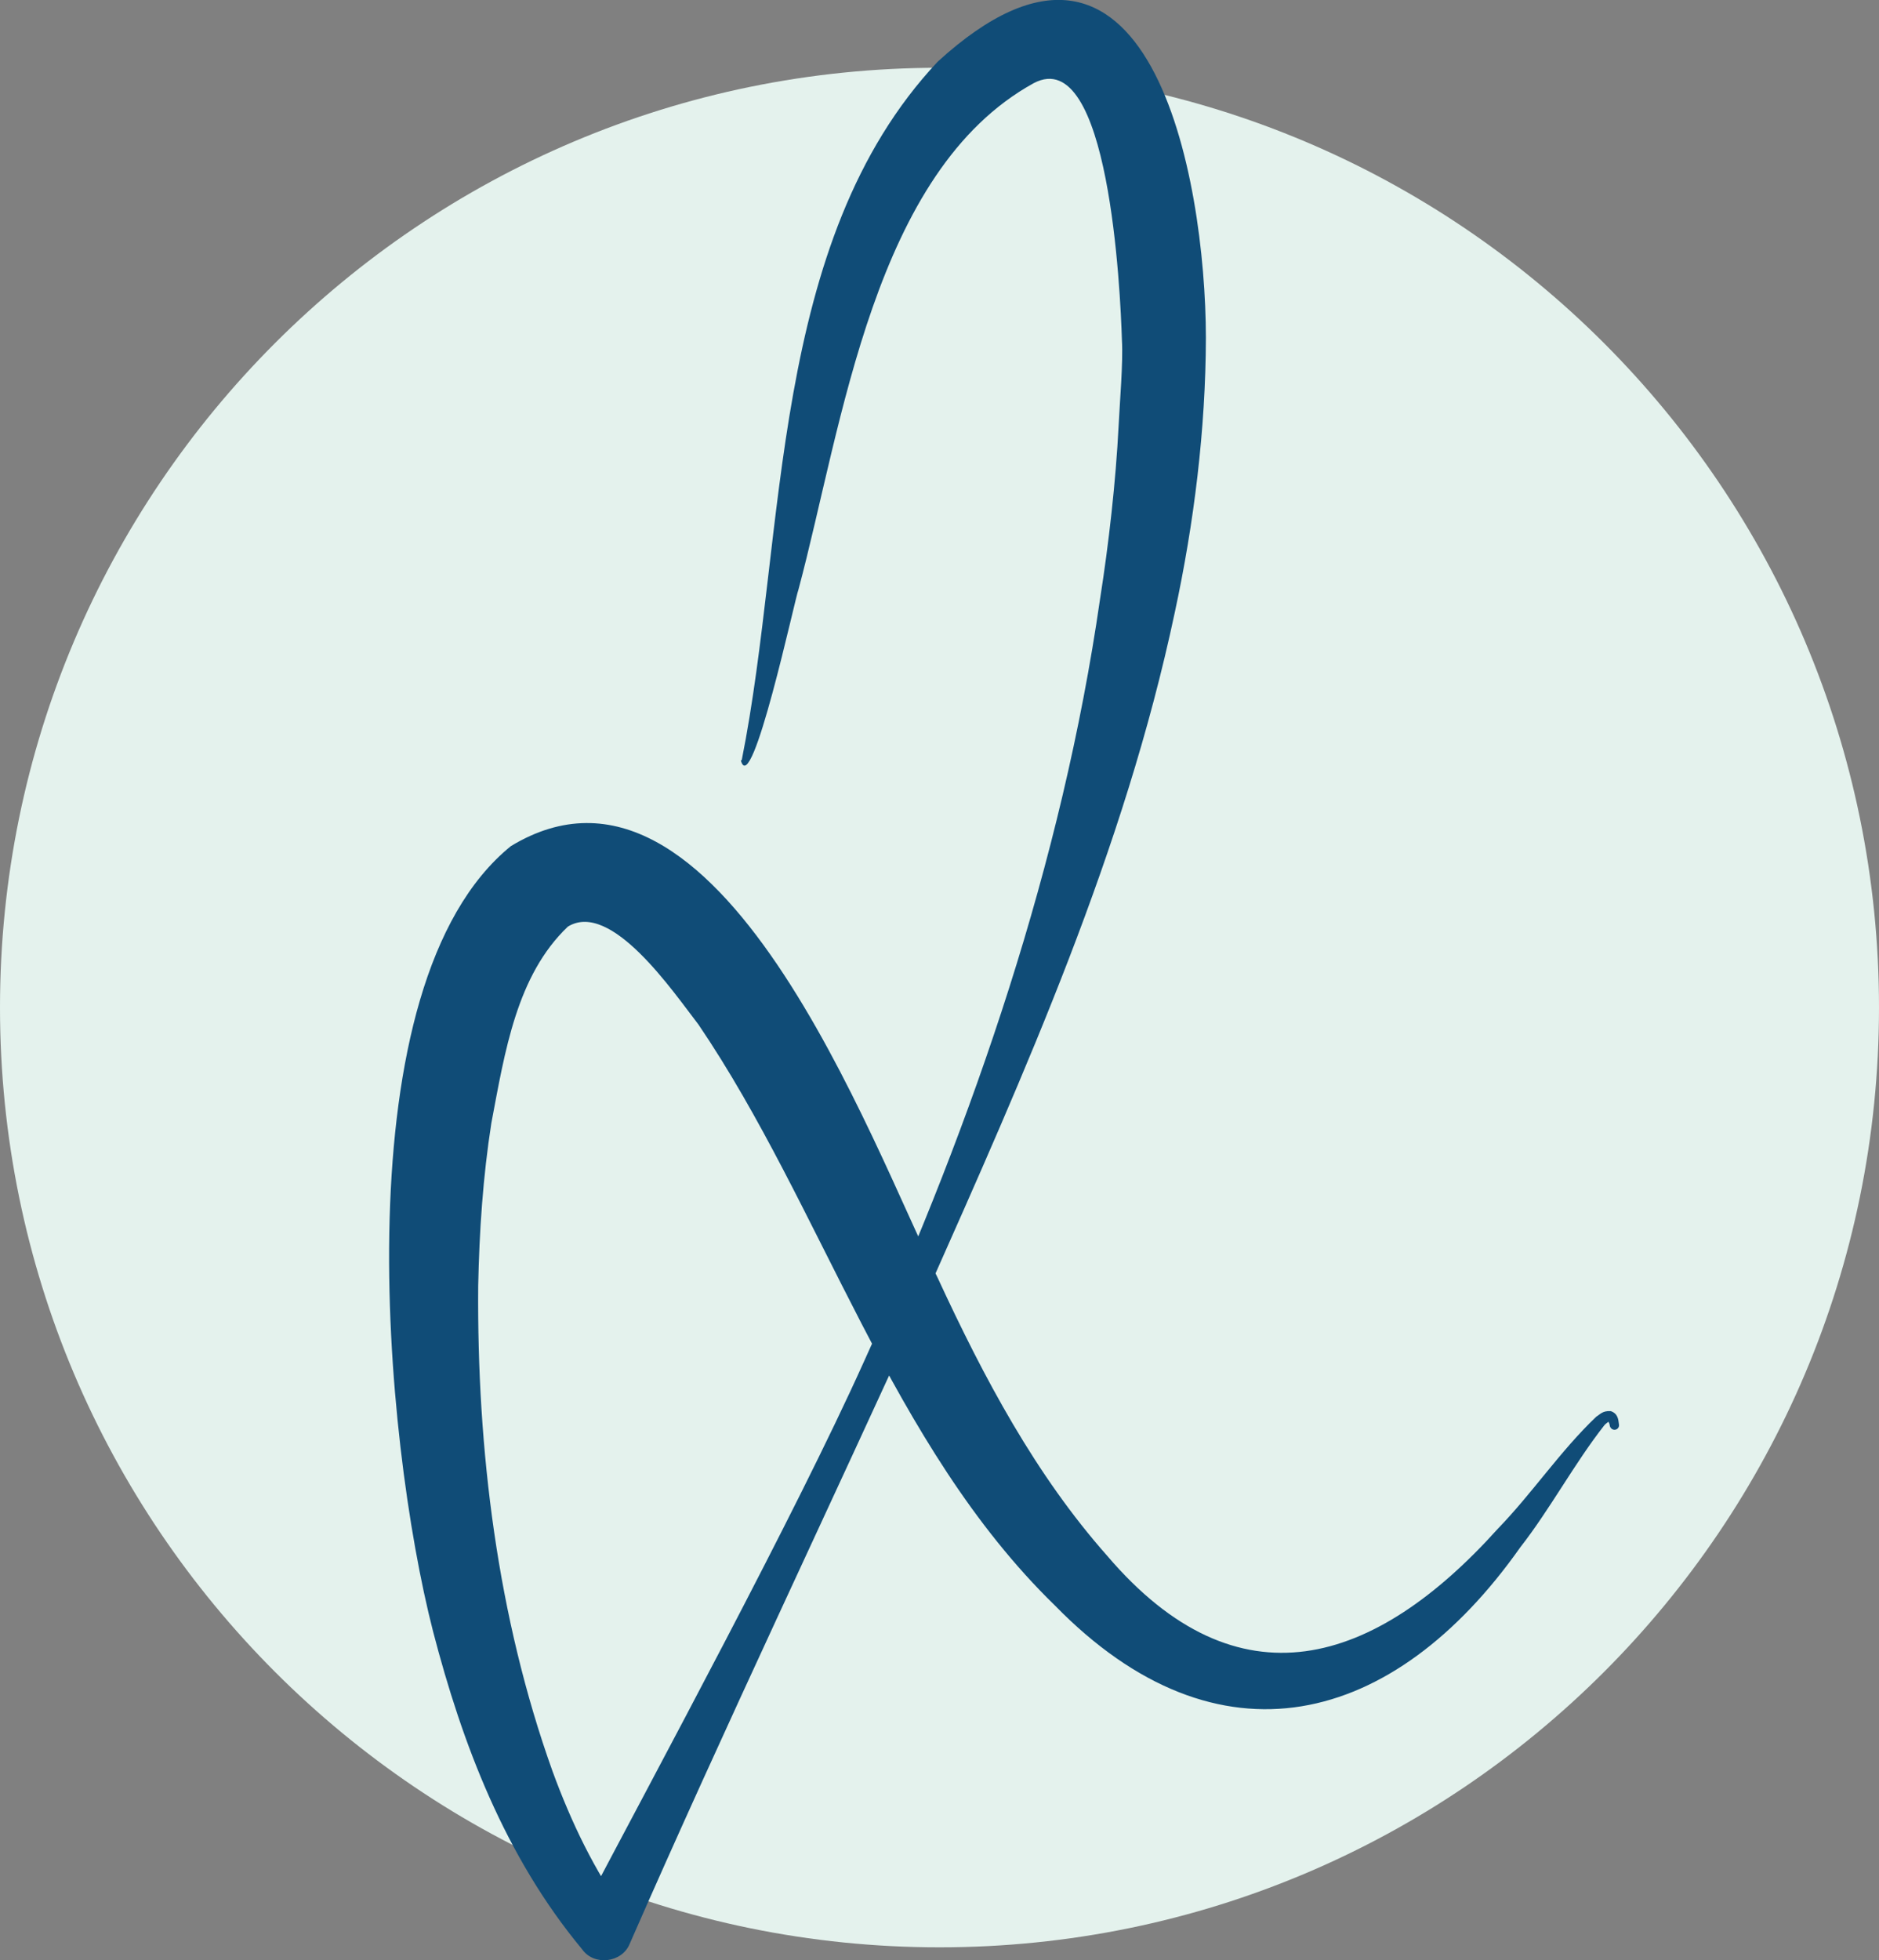 <?xml version="1.0" encoding="UTF-8"?>
<svg data-bbox="0 -0.003 85.7 89.382" viewBox="0 0 85.7 89.38" xmlns="http://www.w3.org/2000/svg" data-type="color">
    <rect x="0" y="0" width="85.7" height="89.38" fill="#808080" stroke="none"/>
    <g>
        <path d="M0 45.94C0 22.27 19.18 3.09 42.85 3.09S85.7 22.27 85.7 45.94 66.52 88.79 42.85 88.79 0 69.6 0 45.94Z" fill="#e4f2ed" data-color="1"/>
        <path d="M33.83 34.66c2.07-10.35 1.22-23.63 8.94-31.85C52.43-6.01 54.99 8.07 55 15.4c-.01 4.18-.54 8.45-1.42 12.53-2.3 10.84-6.81 20.91-11.27 30.94-4.51 9.93-9.22 19.78-13.59 29.76-.35.87-1.63 1.02-2.17.25-3.53-4.25-5.47-9.38-6.8-14.5-2.25-8.76-4.21-29.5 3.55-35.8 9.47-5.74 16.45 13.6 19.46 19.67 2.13 4.61 4.48 9.01 7.74 12.69 5.97 7 12.2 5.01 17.82-1.24 1.57-1.62 2.84-3.54 4.49-5.11.16-.09.27-.27.65-.25.33.11.35.37.38.61.02.12-.06.22-.17.24-.12.02-.23-.07-.25-.19-.01-.14-.13-.26-.06-.19.05 0-.1.07-.19.18-1.36 1.73-2.47 3.82-3.83 5.56-5.76 8.17-13.78 10.28-21.23 2.65-7.5-7.3-10.6-18.15-16.25-26.48-1.16-1.5-3.99-5.68-5.96-4.47-2.34 2.23-2.87 5.69-3.49 8.96-.38 2.43-.55 4.92-.6 7.42-.06 7.47.87 15.09 3.39 22.13.85 2.32 1.92 4.56 3.34 6.51l-2.17.25c3.67-6.97 9.88-18.43 13.04-25.45 5.02-11.03 9.03-22.76 10.76-34.74.4-2.54.72-5.36.85-7.93.05-1.05.21-2.86.15-3.9-.07-2.21-.58-13.52-4.02-11.71-7.31 4.02-8.72 15.57-10.73 23.08-.16.4-2.14 9.63-2.63 7.8Z" fill="#104c77" data-color="2"/>
    </g>
</svg>
